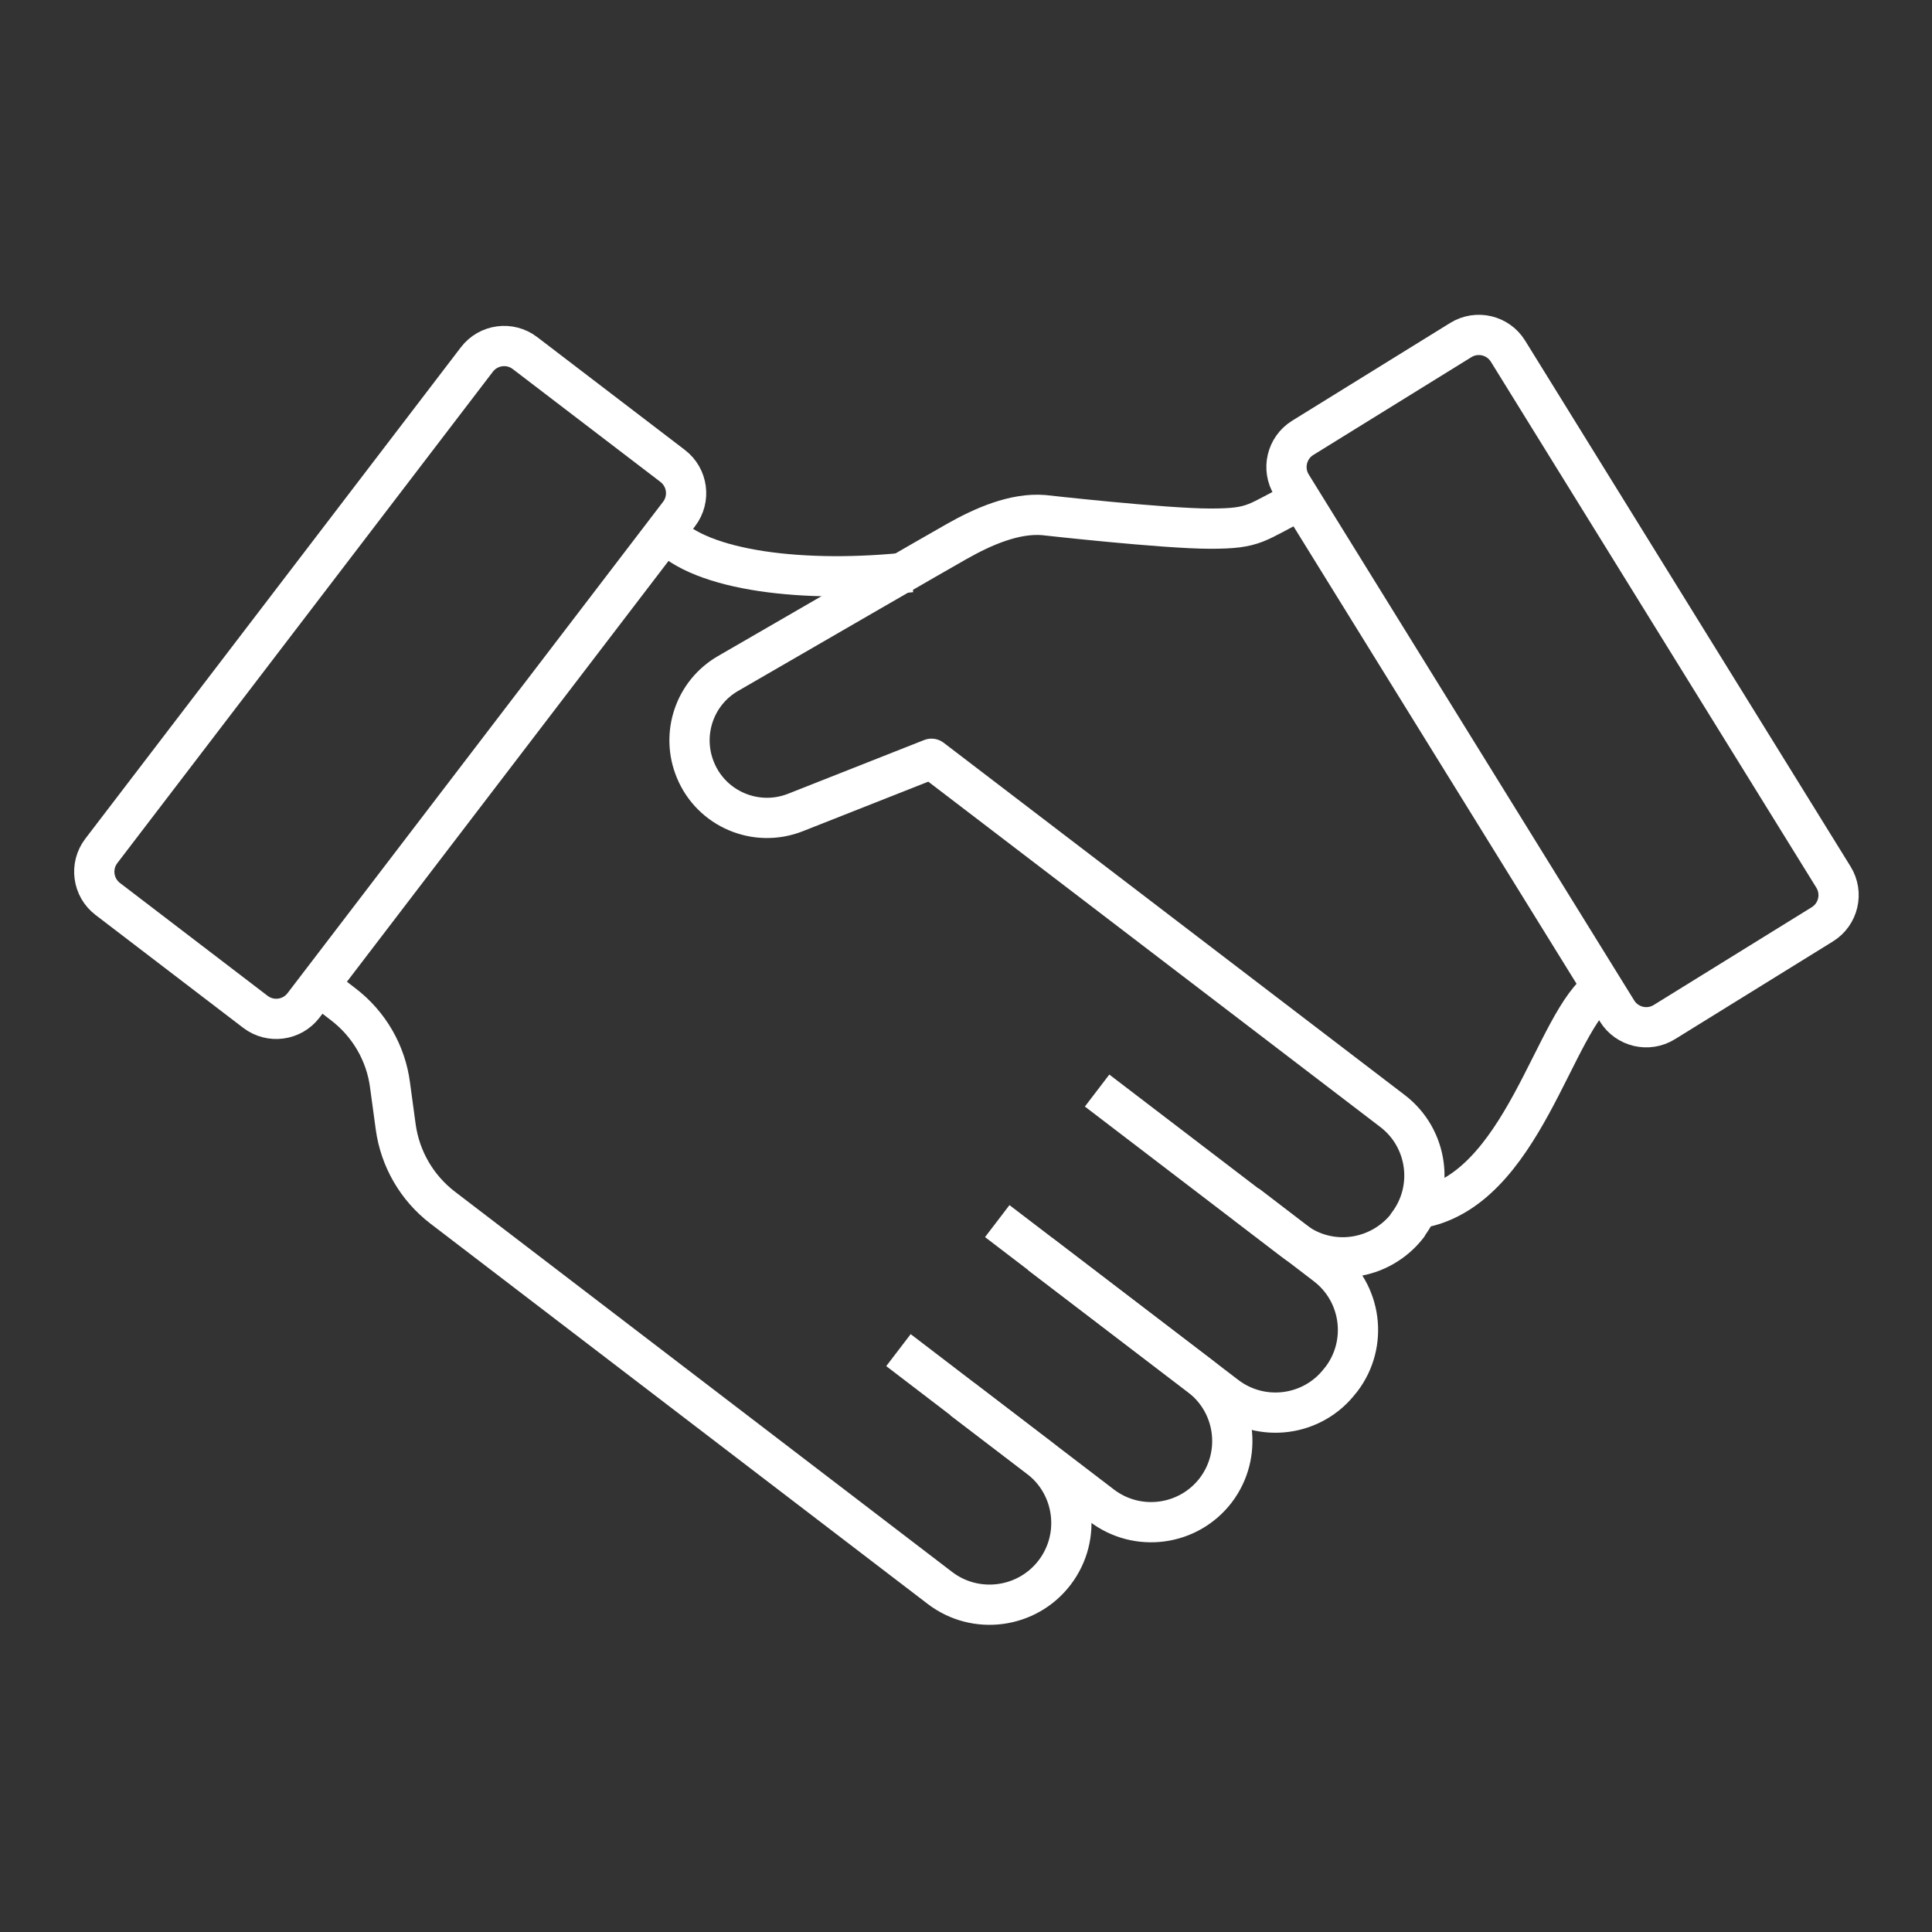 <svg width="96" height="96" viewBox="0 0 96 96" fill="none" xmlns="http://www.w3.org/2000/svg">
<rect x="0" y="0" width="96" height="96" fill="#333333" stroke="none"/>
<path d="M33.423 23.151L26.086 17.544C25.338 16.972 24.268 17.115 23.696 17.863L5.035 42.28C4.463 43.028 4.606 44.098 5.354 44.669L12.691 50.277C13.439 50.849 14.509 50.706 15.081 49.958L33.742 25.541C34.314 24.793 34.171 23.723 33.423 23.151Z" stroke="white" stroke-width="2" stroke-linejoin="round"/>
<path d="M82.698 50.788L90.551 45.929C91.351 45.433 91.598 44.383 91.103 43.582L74.931 17.449C74.436 16.649 73.386 16.402 72.585 16.897L64.732 21.756C63.932 22.252 63.684 23.302 64.18 24.103L80.351 50.236C80.847 51.036 81.897 51.284 82.698 50.788Z" stroke="white" stroke-width="2" stroke-linejoin="round"/>
<path d="M33.055 26.433C34.823 28.392 40.013 29.003 45.267 28.43" stroke="white" stroke-width="2" stroke-linejoin="round"/>
<path d="M64.64 24.843C62.35 25.976 62.426 26.268 60.137 26.268C57.847 26.268 51.856 25.594 51.856 25.594C50.406 25.479 48.841 26.166 47.518 26.917C46.59 27.438 40.064 31.216 36.172 33.468C34.506 34.434 33.819 36.482 34.556 38.263C35.358 40.209 37.571 41.138 39.517 40.375L46.285 37.703L69.194 55.206C70.962 56.555 71.305 59.099 69.944 60.867V60.892C68.57 62.66 66.039 63.004 64.271 61.643L54.514 54.189" stroke="white" stroke-width="2" stroke-linejoin="round"/>
<path d="M49.553 60.676L60.925 69.364C62.693 70.712 65.225 70.382 66.585 68.613L66.649 68.537C67.998 66.769 67.667 64.238 65.899 62.877L61.943 59.849" stroke="white" stroke-width="2" stroke-linejoin="round"/>
<path d="M44.644 67.087L54.744 74.808C56.512 76.156 59.043 75.826 60.404 74.058C61.753 72.29 61.422 69.758 59.654 68.397L51.691 62.317" stroke="white" stroke-width="2" stroke-linejoin="round"/>
<path d="M15.832 48.961L17.054 49.902C18.338 50.882 19.178 52.332 19.381 53.922L19.661 55.982C19.878 57.585 20.717 59.023 21.989 60.002L46.704 78.904C48.485 80.265 51.042 79.922 52.403 78.141C53.764 76.36 53.421 73.803 51.64 72.442L47.824 69.529" stroke="white" stroke-width="2" stroke-linejoin="round"/>
<path d="M79.637 49.063C77.208 50.627 75.707 59.252 70.428 60.053" stroke="white" stroke-width="2" stroke-linejoin="round"/>
</svg>
